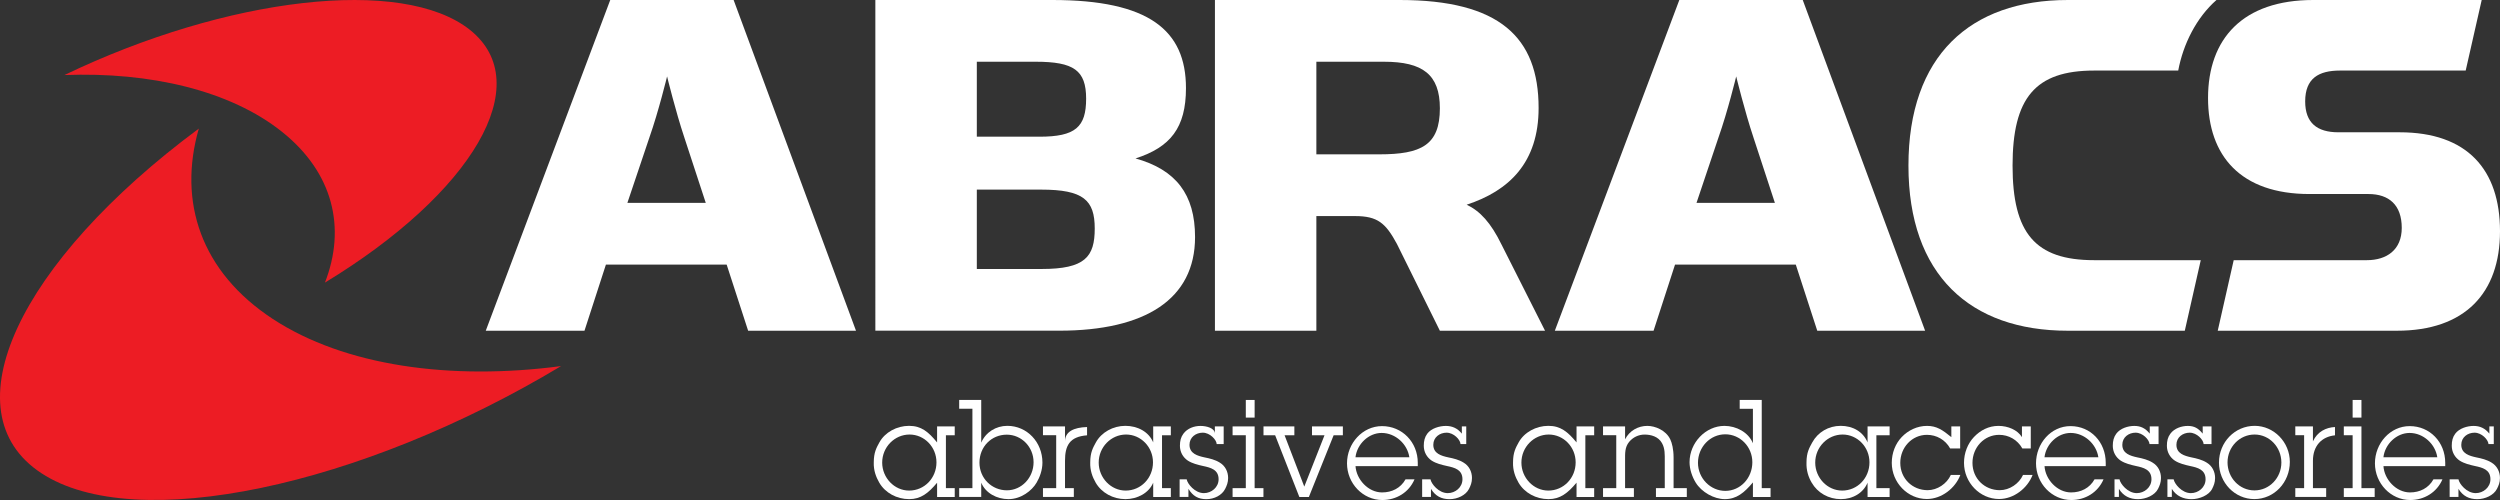 <?xml version="1.0" encoding="UTF-8"?><svg id="a" xmlns="http://www.w3.org/2000/svg" viewBox="0 0 1500 300.006"><rect x="0" y="0" width="1500" height="300.006" fill="#333333" stroke="none"/><defs><style>.b{fill:#ed1c24;}.b,.c{stroke-width:0px;}.c{fill:#fff;}</style></defs><path class="b" d="M169.114,79.003c-31.009-24.712-79.056-35.956-130.464-33.972C135.963-1.746,241.53-14.314,281.984,17.938c40.428,32.226,1.508,97.868-87.02,151.63,12.779-32.755,5.133-65.88-25.849-90.565ZM119.294,77.151C11.108,157.398-31.384,247.064,24.839,283.92c56.276,36.935,191.476,7.99,311.806-64.266-66.33,8.758-129.908-.053-173.008-28.31-43.073-28.257-56.99-70.219-44.343-114.192Z"/><path class="c" d="M562.279,289.608c-5.292,6.323-9.763,9.869-16.801,9.869-7.408,0-14.367-3.757-17.912-9.869-2.011-3.466-3.466-7.461-3.307-12.118,0-6.112,1.667-8.916,3.36-12.038,3.334-6.085,10.451-9.948,17.78-9.948,7.355,0,11.562,3.519,16.854,9.948v-9.604h10.583v5.292h-5.292v31.749h5.292v5.292h-10.583v-8.572h.026ZM529.312,277.57c0,9.075,7.276,16.774,16.166,16.774,9.207,0,16.404-7.54,16.404-16.933,0-9.234-7.276-16.695-16.166-16.695-8.996.026-16.404,7.54-16.404,16.854Z"/><path class="c" d="M588.737,265.611c2.646-6.244,8.784-10.107,15.663-10.107,11.827,0,21.061,9.789,21.061,22.066,0,4.577-1.667,8.916-3.519,12.038-2.857,4.895-9.366,9.869-16.854,9.869-6.958,0-13.705-3.545-16.351-9.869v8.546h-13.229v-5.292h7.937v-47.624h-7.937v-5.292h13.229l-0,25.664ZM620.142,277.332c0-9.128-7.197-16.536-16.086-16.536-9.181,0-16.377,7.223-16.377,16.774,0,9.472,7.435,16.616,16.457,16.616,8.89,0,16.007-7.62,16.007-16.854Z"/><path class="c" d="M639.007,264.817c0-5.874,5.292-8.361,13.229-8.599v4.974c-10.583.794-13.229,6.271-13.229,15.24v16.43h5.292v5.292h-18.521v-5.292h7.937v-31.749h-7.937v-5.292h13.229v8.996Z"/><path class="c" d="M691.923,289.608c-2.646,6.323-9.631,9.869-16.668,9.869-7.408,0-14.287-3.757-17.833-9.869-2.011-3.466-3.44-7.461-3.281-12.118,0-6.112,1.693-8.916,3.387-12.038,3.334-6.085,10.319-9.948,17.674-9.948,7.329,0,14.076,3.519,16.721,9.948v-9.604h10.583v5.292h-5.292v31.749h5.292v5.292h-10.583l0-8.572ZM659.221,277.57c0,9.075,7.276,16.774,16.166,16.774,9.207,0,16.404-7.54,16.404-16.933,0-9.234-7.276-16.695-16.166-16.695-8.996.026-16.404,7.54-16.404,16.854l-0-0Z"/><path class="c" d="M730.022,266.431c-.159-2.646-4.101-6.826-8.361-6.826-4.101,0-7.964,2.699-7.964,7.276,0,5.292,4.868,6.641,8.969,7.54,3.175.635,6.429,1.402,9.207,3.148,3.228,1.931,5.001,5.397,5.001,9.234,0,2.725-.847,4.657-1.773,6.509-1.931,3.863-6.588,6.191-11.297,6.191-4.868,0-8.096-1.852-10.742-6.191v4.868h-5.292v-10.583h4.233c.45,2.646,4.868,8.281,10.345,8.281,4.471,0,8.81-3.44,8.81-8.334,0-5.794-4.815-6.985-9.287-7.937-3.175-.714-6.323-1.455-9.128-3.201-3.016-2.011-4.789-5.265-4.789-8.943,0-2.884.529-5.159,2.09-7.249,2.408-3.228,6.429-4.657,10.213-4.657s8.652,1.349,8.652,4.63v-4.339h5.292v10.583l-4.18 0Z"/><path class="c" d="M752.776,292.889h5.292v5.292h-18.521v-5.292h7.937v-31.749h-7.937v-5.292h13.229v37.041ZM752.776,250.556h-5.292v-10.583h5.292v10.583Z"/><path class="c" d="M785.319,298.181h-5.715l-14.525-37.041h-6.985v-5.292h18.521v5.292h-5.874l11.827,30.823,12.144-30.823h-7.514v-5.292h18.521v5.292h-5.53l-14.869,37.041Z"/><path class="c" d="M848.712,287.597c-3.387,7.937-10.98,12.409-19.314,12.409-11.694,0-21.193-9.975-21.193-22.013,0-11.959,9.26-22.33,21.008-22.33,12.038,0,21.457,9.578,21.457,22.013v1.984h-37.359c.476,7.937,7.593,15.795,15.928,15.795,5.874,0,11.139-2.566,14.076-7.858h5.397ZM845.617,274.368c-1.164-7.937-8.361-14.605-16.642-14.605-7.805,0-14.763,6.667-15.69,14.605h32.332Z"/><path class="c" d="M876.308,266.431c-.132-2.646-4.075-6.826-8.361-6.826-4.075,0-7.964,2.699-7.964,7.276,0,5.292,4.868,6.641,8.969,7.54,3.175.635,6.429,1.402,9.207,3.148,3.254,1.931,5.027,5.397,5.027,9.234,0,2.725-.847,4.657-1.773,6.509-1.931,3.863-6.958,6.191-11.694,6.191-4.868,0-8.493-1.852-11.139-6.191v4.868h-5.292v-10.583h5.001c.45,2.646,4.868,8.281,10.372,8.281,4.498,0,8.81-3.44,8.81-8.334,0-5.794-4.789-6.985-9.287-7.937-3.175-.714-6.35-1.455-9.128-3.201-3.016-2.011-4.789-5.265-4.789-8.943,0-2.884.556-5.159,2.09-7.249,2.381-3.228,7.355-4.657,11.139-4.657s6.958,1.349,9.604,4.63v-4.339h2.646v10.583l-3.439 0Z"/><path class="c" d="M945.918,289.608c-5.292,6.323-9.816,9.869-16.854,9.869-7.435,0-14.367-3.757-17.938-9.869-2.011-3.466-3.466-7.461-3.307-12.118,0-6.112,1.667-8.916,3.36-12.038,3.334-6.085,10.477-9.948,17.833-9.948,7.329,0,11.615,3.519,16.907,9.948v-9.604h10.583v5.292h-5.292v31.749h5.292v5.292h-10.583v-8.572ZM912.846,277.57c0,9.075,7.249,16.774,16.139,16.774,9.207,0,16.404-7.54,16.404-16.933,0-9.234-7.249-16.695-16.166-16.695-8.969.026-16.377,7.54-16.377,16.854l-0-0Z"/><path class="c" d="M975.022,263.627c2.646-5.212,7.832-8.096,13.414-8.096,4.551,0,11.112,2.566,13.732,8.096,1.005,2.09,1.984,5.847,1.984,11.006v18.256h7.937v5.292h-18.521v-5.292h5.292v-16.351c0-3.757.185-7.382-1.667-10.663-2.17-3.942-6.588-5.133-10.451-5.133-3.545,0-6.932,1.587-9.26,4.392-2.619,3.201-2.434,6.826-2.434,10.768v16.986h5.292v5.292h-18.521v-5.292h7.937v-31.749h-7.937v-5.292h13.229v7.779l-.026-0Z"/><path class="c" d="M1051.75,289.45c-5.292,6.271-9.816,10.028-16.88,10.028-6.429,0-13.97-4.18-17.515-10.028-2.09-3.44-3.625-7.937-3.625-12.118,0-11.721,9.657-21.801,20.928-21.801,7.064,0,14.446,3.836,17.092,10.424v-20.69h-7.937v-5.292h13.229v52.916h5.292v5.292h-10.583v-8.731ZM1051.406,277.332c0-9.287-7.329-16.748-16.219-16.748-9.128,0-16.404,7.699-16.404,17.092,0,9.313,7.514,16.854,16.404,16.854,9.102-.026,16.219-7.726,16.219-17.198Z"/><path class="c" d="M1120.541,289.608c-2.646,6.323-8.996,9.869-16.007,9.869-7.408,0-13.97-3.757-17.515-9.869-2.037-3.466-3.281-7.461-3.122-12.118,0-6.112,1.773-8.916,3.466-12.038,3.307-6.085,9.71-9.948,17.039-9.948s13.494,3.519,16.139,9.948v-9.604h13.229v5.292h-7.937v31.749h7.937v5.292h-13.229l-0-8.572ZM1089.135,277.57c0,9.075,7.249,16.774,16.166,16.774,9.207,0,16.377-7.54,16.377-16.933,0-9.234-7.249-16.695-16.139-16.695-8.996.026-16.404,7.54-16.404,16.854l0-0Z"/><path class="c" d="M1176.102,269.077h-6.006c-2.937-5.292-8.255-8.175-13.917-8.175-8.969,0-16.007,7.514-16.007,16.827,0,9.393,7.276,16.377,16.404,16.377,5.794,0,11.536-3.836,13.917-9.128h5.715c-3.016,7.937-11.218,14.42-20.108,14.42-11.536,0-21.034-9.895-21.034-21.695,0-6.006,2.222-11.536,5.953-15.451,3.863-4.075,9.313-6.72,15.213-6.72,5.715,0,9.287,2.408,14.578,6.747v-6.429h5.292l-0,13.229Z"/><path class="c" d="M1218.435,269.077h-5.027c-2.963-5.292-8.281-8.175-13.917-8.175-8.969,0-16.007,7.514-16.007,16.827,0,9.393,7.276,16.377,16.404,16.377,5.794,0,11.536-3.836,13.917-9.128h5.741c-3.043,7.937-11.218,14.42-20.108,14.42-11.536,0-21.034-9.895-21.034-21.695,0-6.006,2.249-11.536,5.927-15.451,3.863-4.075,8.863-6.72,14.737-6.72,5.715,0,11.456,2.408,14.102,6.747v-6.429h5.292v13.229l-.026-0Z"/><path class="c" d="M1262.117,287.597c-3.413,7.937-10.98,12.409-19.314,12.409-11.694,0-21.193-9.975-21.193-22.013,0-11.959,8.943-22.33,20.69-22.33,12.065,0,21.14,9.578,21.14,22.013v1.984h-36.724c.45,7.937,7.567,15.795,15.928,15.795,5.874,0,11.139-2.566,14.076-7.858h5.397ZM1259.021,274.368c-1.164-7.937-8.361-14.605-16.642-14.605-7.805,0-14.763,6.667-15.69,14.605h32.332Z"/><path class="c" d="M1289.713,266.431c-.159-2.646-4.101-6.826-8.361-6.826-4.101,0-7.964,2.699-7.964,7.276,0,5.292,4.868,6.641,8.969,7.54,3.175.635,6.429,1.402,9.207,3.148,3.254,1.931,5.027,5.397,5.027,9.234,0,2.725-.847,4.657-1.773,6.509-1.931,3.863-7.302,6.191-12.012,6.191-4.868,0-8.81-1.852-11.456-6.191v4.868h-2.646v-10.583h2.99c.45,2.646,4.868,8.281,10.372,8.281,4.498,0,8.81-3.44,8.81-8.334,0-5.794-4.815-6.985-9.287-7.937-3.175-.714-6.323-1.455-9.128-3.201-3.016-2.011-4.789-5.265-4.789-8.943,0-2.884.556-5.159,2.09-7.249,2.381-3.228,7.038-4.657,10.821-4.657s6.614,1.349,9.26,4.63v-4.339h5.292v10.583l-5.424 0Z"/><path class="c" d="M1322.176,266.431c-.159-2.646-4.101-6.826-8.361-6.826-4.101,0-7.964,2.699-7.964,7.276,0,5.292,4.868,6.641,8.969,7.54,3.175.635,6.403,1.402,9.207,3.148,3.228,1.931,5.027,5.397,5.027,9.234,0,2.725-.847,4.657-1.773,6.509-1.931,3.863-7.646,6.191-12.356,6.191-4.868,0-9.181-1.852-11.827-6.191v4.868h-2.646v-10.583h3.731c.476,2.646,4.868,8.281,10.345,8.281,4.498,0,8.81-3.44,8.81-8.334,0-5.794-4.789-6.985-9.287-7.937-3.175-.714-6.35-1.455-9.128-3.201-3.016-2.011-4.789-5.265-4.789-8.943,0-2.884.529-5.159,2.09-7.249,2.408-3.228,6.667-4.657,10.477-4.657,3.783,0,6.271,1.349,8.916,4.63v-4.339h5.292v10.583l-4.736 0Z"/><path class="c" d="M1331.384,277.57c0-12.276,9.578-22.066,21.404-22.066,11.536,0,21.113,9.789,21.113,21.643,0,12.276-9.366,22.304-21.272,22.304-11.721.026-21.246-9.842-21.246-21.881h0ZM1368.822,277.491c0-9.154-7.117-16.774-16.086-16.774s-16.219,7.461-16.219,16.695c0,9.154,7.091,16.827,16.139,16.827,8.969.026,16.166-7.514,16.166-16.748Z"/><path class="c" d="M1387.766,264.817c2.646-5.874,7.937-8.361,13.229-8.599v4.974c-7.937.794-13.229,6.271-13.229,15.24v16.43h7.937v5.292h-18.521v-5.292h5.292v-31.749h-5.292v-5.292h10.583v8.996Z"/><path class="c" d="M1416.869,292.889h7.937v5.292h-18.521v-5.292h5.292v-31.749h-5.292v-5.292h10.583v37.041ZM1416.869,250.556h-5.292v-10.583h5.292v10.583Z"/><path class="c" d="M1465.472,287.597c-3.413,7.937-10.98,12.409-19.341,12.409-11.668,0-21.166-9.975-21.166-22.013,0-11.959,9.102-22.33,20.849-22.33,12.065,0,21.325,9.578,21.325,22.013v1.984h-37.068c.476,7.937,7.593,15.795,15.928,15.795,5.9,0,11.139-2.566,14.076-7.858h5.397ZM1462.377,274.368c-1.164-7.937-8.361-14.605-16.616-14.605-7.805,0-14.79,6.667-15.716,14.605h32.332Z"/><path class="c" d="M1493.095,266.431c-.159-2.646-4.101-6.826-8.361-6.826-4.101,0-7.964,2.699-7.964,7.276,0,5.292,4.868,6.641,8.969,7.54,3.175.635,6.429,1.402,9.207,3.148,3.228,1.931,5.027,5.397,5.027,9.234,0,2.725-.847,4.657-1.799,6.509-1.931,3.863-7.117,6.191-11.827,6.191-4.868,0-8.625-1.852-11.271-6.191v4.868h-5.292v-10.583h5.292c.45,2.646,4.868,8.281,10.371,8.281,4.471,0,8.811-3.44,8.811-8.334,0-5.794-4.789-6.985-9.287-7.937-3.175-.714-6.323-1.455-9.128-3.201-3.016-2.011-4.789-5.265-4.789-8.943,0-2.884.529-5.159,2.09-7.249,2.408-3.228,7.223-4.657,11.006-4.657s6.826,1.349,9.472,4.63v-4.339h2.646v10.583l-3.175 0Z"/><path class="c" d="M350.695,198.434h-59.239L366.146 0h74.029l73.421,198.434h-64.716l-12.885-39.687h-72.442l-12.859,39.687ZM410.569,82.39c-5.159-15.425-10.319-36.538-10.319-36.538,0,0-5.159,21.219-10.61,36.644l-13.203,39.211h47.016l-12.885-39.316Z"/><path class="c" d="M525.238 0h106.176C689.356 0,711.581,18.15,711.581,52.863c0,23.812-9.34,35.454-30.268,42.2,24.156,6.747,35.718,21.457,35.718,47.174,0,37.306-29.924,56.17-81.464,56.17h-110.356V0l.026-0ZM623.661,82.02c21.59,0,28.019-5.768,28.019-22.807s-7.408-22.172-30.268-22.172h-35.321v44.978h37.57ZM624.958,161.393c26.087,0,31.882-7.276,31.882-24.288,0-17.039-6.773-23.336-32.199-23.336h-38.549v47.624h38.867Z"/><path class="c" d="M900.94,146.788l26.087,51.646h-63.102l-25.77-52.069c-6.773-12.541-11.589-16.721-25.109-16.721h-23.23v68.791h-60.853V0h110.806C899.644 0,923.165,22.33,923.165,64.769c0,32.781-17.7,49.688-43.153,58.049,8.07,3.863,14.499,10.795,20.928,23.971ZM827.546,92.603c25.109,0,36.38-5.424,36.38-27.622,0-20.267-10.319-27.94-33.496-27.94h-40.613v55.562h37.729Z"/><path class="c" d="M992.14,198.434h-59.239L1007.592 0h74.056l73.421,198.434h-64.716l-12.885-39.687h-72.442l-12.885,39.687ZM1052.041,82.39c-5.159-15.425-10.319-36.538-10.319-36.538,0,0-5.159,21.219-10.636,36.644l-13.176,39.211h47.016l-12.885-39.316Z"/><path class="c" d="M1340.221,156.102h79.903c11.906,0,20.928-6.191,20.928-19.367,0-13.811-7.726-20.32-19.976-20.32h-35.401c-41.195,0-60.853-22.833-60.853-57.572C1324.822,23.151,1345.75 0,1387.924 0h101.096l-9.604,42.333h-75.379c-12.859,0-20.928,4.683-20.928,18.521,0,12.859,7.091,18.521,19.949,18.521h36.724c40.56,0,60.218,22.383,60.218,59.372s-20.928,59.689-61.806,59.689h-107.551l9.578-42.333Z"/><path class="c" d="M1320.457,156.102h-63.975c-35.401,0-48.947-16.219-48.947-56.726,0-40.534,13.52-57.043,48.947-57.043h50.455c2.963-15.875,10.901-31.749,22.939-42.333h-89.19c-58.604,0-95.619,33.469-95.619,99.376,0,65.589,37.041,99.058,95.619,99.058h70.193l9.578-42.333Z"/></svg>